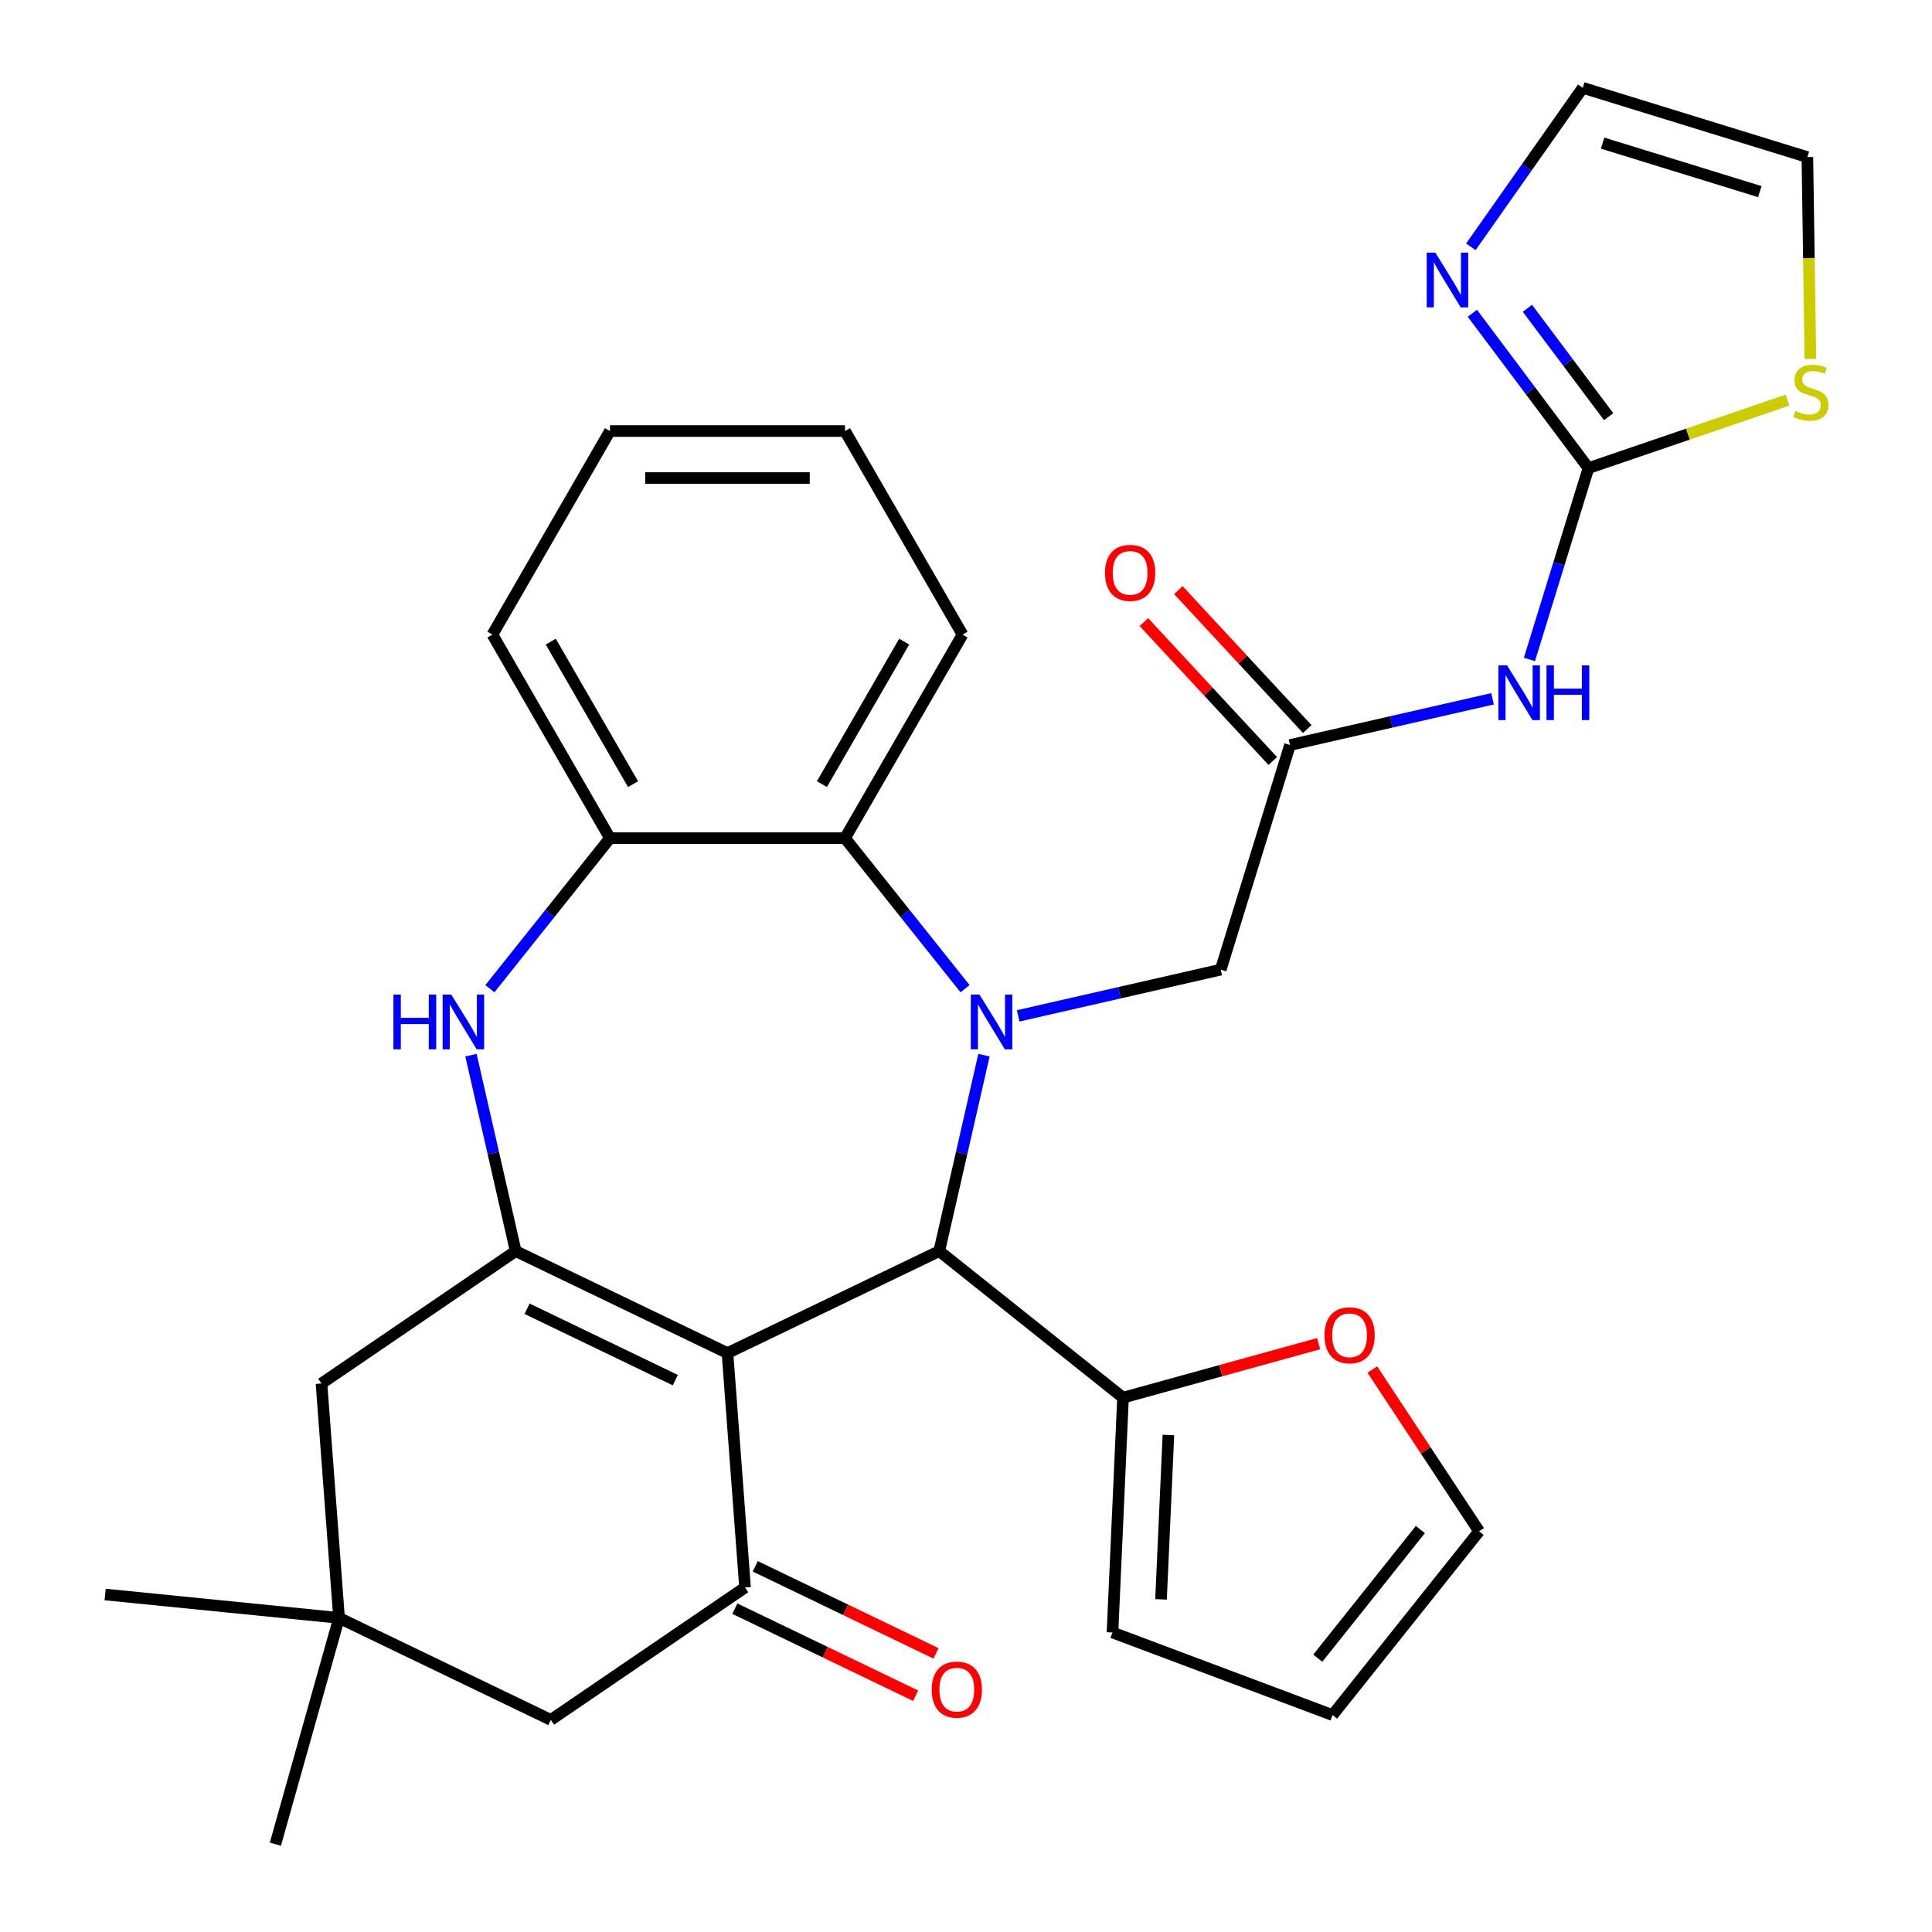 <?xml version='1.0' encoding='iso-8859-1'?>
<svg version='1.1' baseProfile='full'
              xmlns='http://www.w3.org/2000/svg'
                      xmlns:rdkit='http://www.rdkit.org/xml'
                      xmlns:xlink='http://www.w3.org/1999/xlink'
                  xml:space='preserve'
width='1000px' height='1000px' viewBox='0 0 1000 1000'>
<!-- END OF HEADER -->
<rect style='opacity:1.0;fill:#FFFFFF;stroke:none' width='1000' height='1000' x='0' y='0'> </rect>
<path class='bond-1' d='M 376.54,700.356 L 486.156,647.568' style='fill:none;fill-rule:evenodd;stroke:#000000;stroke-width:6px;stroke-linecap:butt;stroke-linejoin:miter;stroke-opacity:1' />
<path class='bond-2' d='M 376.54,700.356 L 266.924,647.568' style='fill:none;fill-rule:evenodd;stroke:#000000;stroke-width:6px;stroke-linecap:butt;stroke-linejoin:miter;stroke-opacity:1' />
<path class='bond-2' d='M 349.54,714.361 L 272.809,677.409' style='fill:none;fill-rule:evenodd;stroke:#000000;stroke-width:6px;stroke-linecap:butt;stroke-linejoin:miter;stroke-opacity:1' />
<path class='bond-3' d='M 376.54,700.356 L 385.632,821.681' style='fill:none;fill-rule:evenodd;stroke:#000000;stroke-width:6px;stroke-linecap:butt;stroke-linejoin:miter;stroke-opacity:1' />
<path class='bond-0' d='M 509.302,546.156 L 497.729,596.862' style='fill:none;fill-rule:evenodd;stroke:#0000FF;stroke-width:6px;stroke-linecap:butt;stroke-linejoin:miter;stroke-opacity:1' />
<path class='bond-0' d='M 497.729,596.862 L 486.156,647.568' style='fill:none;fill-rule:evenodd;stroke:#000000;stroke-width:6px;stroke-linecap:butt;stroke-linejoin:miter;stroke-opacity:1' />
<path class='bond-6' d='M 499.511,511.752 L 468.441,472.793' style='fill:none;fill-rule:evenodd;stroke:#0000FF;stroke-width:6px;stroke-linecap:butt;stroke-linejoin:miter;stroke-opacity:1' />
<path class='bond-6' d='M 468.441,472.793 L 437.372,433.833' style='fill:none;fill-rule:evenodd;stroke:#000000;stroke-width:6px;stroke-linecap:butt;stroke-linejoin:miter;stroke-opacity:1' />
<path class='bond-12' d='M 527.01,525.808 L 579.426,513.845' style='fill:none;fill-rule:evenodd;stroke:#0000FF;stroke-width:6px;stroke-linecap:butt;stroke-linejoin:miter;stroke-opacity:1' />
<path class='bond-12' d='M 579.426,513.845 L 631.843,501.881' style='fill:none;fill-rule:evenodd;stroke:#000000;stroke-width:6px;stroke-linecap:butt;stroke-linejoin:miter;stroke-opacity:1' />
<path class='bond-9' d='M 486.156,647.568 L 581.277,723.425' style='fill:none;fill-rule:evenodd;stroke:#000000;stroke-width:6px;stroke-linecap:butt;stroke-linejoin:miter;stroke-opacity:1' />
<path class='bond-4' d='M 266.924,647.568 L 255.35,596.862' style='fill:none;fill-rule:evenodd;stroke:#000000;stroke-width:6px;stroke-linecap:butt;stroke-linejoin:miter;stroke-opacity:1' />
<path class='bond-4' d='M 255.35,596.862 L 243.777,546.156' style='fill:none;fill-rule:evenodd;stroke:#0000FF;stroke-width:6px;stroke-linecap:butt;stroke-linejoin:miter;stroke-opacity:1' />
<path class='bond-14' d='M 266.924,647.568 L 166.4,716.104' style='fill:none;fill-rule:evenodd;stroke:#000000;stroke-width:6px;stroke-linecap:butt;stroke-linejoin:miter;stroke-opacity:1' />
<path class='bond-16' d='M 385.632,821.681 L 285.108,890.217' style='fill:none;fill-rule:evenodd;stroke:#000000;stroke-width:6px;stroke-linecap:butt;stroke-linejoin:miter;stroke-opacity:1' />
<path class='bond-18' d='M 380.353,832.642 L 427.14,855.174' style='fill:none;fill-rule:evenodd;stroke:#000000;stroke-width:6px;stroke-linecap:butt;stroke-linejoin:miter;stroke-opacity:1' />
<path class='bond-18' d='M 427.14,855.174 L 473.927,877.705' style='fill:none;fill-rule:evenodd;stroke:#FF0000;stroke-width:6px;stroke-linecap:butt;stroke-linejoin:miter;stroke-opacity:1' />
<path class='bond-18' d='M 390.91,810.719 L 437.698,833.25' style='fill:none;fill-rule:evenodd;stroke:#000000;stroke-width:6px;stroke-linecap:butt;stroke-linejoin:miter;stroke-opacity:1' />
<path class='bond-18' d='M 437.698,833.25 L 484.485,855.782' style='fill:none;fill-rule:evenodd;stroke:#FF0000;stroke-width:6px;stroke-linecap:butt;stroke-linejoin:miter;stroke-opacity:1' />
<path class='bond-8' d='M 253.569,511.752 L 284.638,472.793' style='fill:none;fill-rule:evenodd;stroke:#0000FF;stroke-width:6px;stroke-linecap:butt;stroke-linejoin:miter;stroke-opacity:1' />
<path class='bond-8' d='M 284.638,472.793 L 315.707,433.833' style='fill:none;fill-rule:evenodd;stroke:#000000;stroke-width:6px;stroke-linecap:butt;stroke-linejoin:miter;stroke-opacity:1' />
<path class='bond-5' d='M 822.179,242.29 L 806.901,291.819' style='fill:none;fill-rule:evenodd;stroke:#000000;stroke-width:6px;stroke-linecap:butt;stroke-linejoin:miter;stroke-opacity:1' />
<path class='bond-5' d='M 806.901,291.819 L 791.624,341.347' style='fill:none;fill-rule:evenodd;stroke:#0000FF;stroke-width:6px;stroke-linecap:butt;stroke-linejoin:miter;stroke-opacity:1' />
<path class='bond-10' d='M 822.179,242.29 L 792.138,202.217' style='fill:none;fill-rule:evenodd;stroke:#000000;stroke-width:6px;stroke-linecap:butt;stroke-linejoin:miter;stroke-opacity:1' />
<path class='bond-10' d='M 792.138,202.217 L 762.097,162.144' style='fill:none;fill-rule:evenodd;stroke:#0000FF;stroke-width:6px;stroke-linecap:butt;stroke-linejoin:miter;stroke-opacity:1' />
<path class='bond-10' d='M 832.636,215.672 L 811.608,187.621' style='fill:none;fill-rule:evenodd;stroke:#000000;stroke-width:6px;stroke-linecap:butt;stroke-linejoin:miter;stroke-opacity:1' />
<path class='bond-10' d='M 811.608,187.621 L 790.579,159.57' style='fill:none;fill-rule:evenodd;stroke:#0000FF;stroke-width:6px;stroke-linecap:butt;stroke-linejoin:miter;stroke-opacity:1' />
<path class='bond-13' d='M 822.179,242.29 L 873.685,224.698' style='fill:none;fill-rule:evenodd;stroke:#000000;stroke-width:6px;stroke-linecap:butt;stroke-linejoin:miter;stroke-opacity:1' />
<path class='bond-13' d='M 873.685,224.698 L 925.192,207.107' style='fill:none;fill-rule:evenodd;stroke:#CCCC00;stroke-width:6px;stroke-linecap:butt;stroke-linejoin:miter;stroke-opacity:1' />
<path class='bond-25' d='M 437.372,433.833 L 498.204,328.468' style='fill:none;fill-rule:evenodd;stroke:#000000;stroke-width:6px;stroke-linecap:butt;stroke-linejoin:miter;stroke-opacity:1' />
<path class='bond-25' d='M 425.424,405.862 L 468.006,332.107' style='fill:none;fill-rule:evenodd;stroke:#000000;stroke-width:6px;stroke-linecap:butt;stroke-linejoin:miter;stroke-opacity:1' />
<path class='bond-32' d='M 437.372,433.833 L 315.707,433.833' style='fill:none;fill-rule:evenodd;stroke:#000000;stroke-width:6px;stroke-linecap:butt;stroke-linejoin:miter;stroke-opacity:1' />
<path class='bond-7' d='M 772.536,361.695 L 720.12,373.658' style='fill:none;fill-rule:evenodd;stroke:#0000FF;stroke-width:6px;stroke-linecap:butt;stroke-linejoin:miter;stroke-opacity:1' />
<path class='bond-7' d='M 720.12,373.658 L 667.704,385.622' style='fill:none;fill-rule:evenodd;stroke:#000000;stroke-width:6px;stroke-linecap:butt;stroke-linejoin:miter;stroke-opacity:1' />
<path class='bond-26' d='M 315.707,433.833 L 254.875,328.468' style='fill:none;fill-rule:evenodd;stroke:#000000;stroke-width:6px;stroke-linecap:butt;stroke-linejoin:miter;stroke-opacity:1' />
<path class='bond-26' d='M 327.656,405.862 L 285.073,332.107' style='fill:none;fill-rule:evenodd;stroke:#000000;stroke-width:6px;stroke-linecap:butt;stroke-linejoin:miter;stroke-opacity:1' />
<path class='bond-17' d='M 581.277,723.425 L 631.896,709.455' style='fill:none;fill-rule:evenodd;stroke:#000000;stroke-width:6px;stroke-linecap:butt;stroke-linejoin:miter;stroke-opacity:1' />
<path class='bond-17' d='M 631.896,709.455 L 682.515,695.485' style='fill:none;fill-rule:evenodd;stroke:#FF0000;stroke-width:6px;stroke-linecap:butt;stroke-linejoin:miter;stroke-opacity:1' />
<path class='bond-20' d='M 581.277,723.425 L 575.818,844.967' style='fill:none;fill-rule:evenodd;stroke:#000000;stroke-width:6px;stroke-linecap:butt;stroke-linejoin:miter;stroke-opacity:1' />
<path class='bond-20' d='M 604.766,742.748 L 600.945,827.827' style='fill:none;fill-rule:evenodd;stroke:#000000;stroke-width:6px;stroke-linecap:butt;stroke-linejoin:miter;stroke-opacity:1' />
<path class='bond-19' d='M 761.311,127.74 L 790.272,86.597' style='fill:none;fill-rule:evenodd;stroke:#0000FF;stroke-width:6px;stroke-linecap:butt;stroke-linejoin:miter;stroke-opacity:1' />
<path class='bond-19' d='M 790.272,86.597 L 819.234,45.455' style='fill:none;fill-rule:evenodd;stroke:#000000;stroke-width:6px;stroke-linecap:butt;stroke-linejoin:miter;stroke-opacity:1' />
<path class='bond-11' d='M 667.704,385.622 L 631.843,501.881' style='fill:none;fill-rule:evenodd;stroke:#000000;stroke-width:6px;stroke-linecap:butt;stroke-linejoin:miter;stroke-opacity:1' />
<path class='bond-22' d='M 676.622,377.347 L 643.267,341.398' style='fill:none;fill-rule:evenodd;stroke:#000000;stroke-width:6px;stroke-linecap:butt;stroke-linejoin:miter;stroke-opacity:1' />
<path class='bond-22' d='M 643.267,341.398 L 609.911,305.449' style='fill:none;fill-rule:evenodd;stroke:#FF0000;stroke-width:6px;stroke-linecap:butt;stroke-linejoin:miter;stroke-opacity:1' />
<path class='bond-22' d='M 658.785,393.897 L 625.429,357.948' style='fill:none;fill-rule:evenodd;stroke:#000000;stroke-width:6px;stroke-linecap:butt;stroke-linejoin:miter;stroke-opacity:1' />
<path class='bond-22' d='M 625.429,357.948 L 592.074,322' style='fill:none;fill-rule:evenodd;stroke:#FF0000;stroke-width:6px;stroke-linecap:butt;stroke-linejoin:miter;stroke-opacity:1' />
<path class='bond-21' d='M 937.057,185.805 L 936.275,133.56' style='fill:none;fill-rule:evenodd;stroke:#CCCC00;stroke-width:6px;stroke-linecap:butt;stroke-linejoin:miter;stroke-opacity:1' />
<path class='bond-21' d='M 936.275,133.56 L 935.493,81.316' style='fill:none;fill-rule:evenodd;stroke:#000000;stroke-width:6px;stroke-linecap:butt;stroke-linejoin:miter;stroke-opacity:1' />
<path class='bond-31' d='M 166.4,716.104 L 175.492,837.428' style='fill:none;fill-rule:evenodd;stroke:#000000;stroke-width:6px;stroke-linecap:butt;stroke-linejoin:miter;stroke-opacity:1' />
<path class='bond-15' d='M 175.492,837.428 L 285.108,890.217' style='fill:none;fill-rule:evenodd;stroke:#000000;stroke-width:6px;stroke-linecap:butt;stroke-linejoin:miter;stroke-opacity:1' />
<path class='bond-27' d='M 175.492,837.428 L 54.432,825.314' style='fill:none;fill-rule:evenodd;stroke:#000000;stroke-width:6px;stroke-linecap:butt;stroke-linejoin:miter;stroke-opacity:1' />
<path class='bond-28' d='M 175.492,837.428 L 142.54,954.545' style='fill:none;fill-rule:evenodd;stroke:#000000;stroke-width:6px;stroke-linecap:butt;stroke-linejoin:miter;stroke-opacity:1' />
<path class='bond-23' d='M 710.307,708.859 L 737.944,750.727' style='fill:none;fill-rule:evenodd;stroke:#FF0000;stroke-width:6px;stroke-linecap:butt;stroke-linejoin:miter;stroke-opacity:1' />
<path class='bond-23' d='M 737.944,750.727 L 765.581,792.595' style='fill:none;fill-rule:evenodd;stroke:#000000;stroke-width:6px;stroke-linecap:butt;stroke-linejoin:miter;stroke-opacity:1' />
<path class='bond-35' d='M 819.234,45.455 L 935.493,81.316' style='fill:none;fill-rule:evenodd;stroke:#000000;stroke-width:6px;stroke-linecap:butt;stroke-linejoin:miter;stroke-opacity:1' />
<path class='bond-35' d='M 829.501,74.086 L 910.882,99.188' style='fill:none;fill-rule:evenodd;stroke:#000000;stroke-width:6px;stroke-linecap:butt;stroke-linejoin:miter;stroke-opacity:1' />
<path class='bond-24' d='M 575.818,844.967 L 689.725,887.716' style='fill:none;fill-rule:evenodd;stroke:#000000;stroke-width:6px;stroke-linecap:butt;stroke-linejoin:miter;stroke-opacity:1' />
<path class='bond-33' d='M 765.581,792.595 L 689.725,887.716' style='fill:none;fill-rule:evenodd;stroke:#000000;stroke-width:6px;stroke-linecap:butt;stroke-linejoin:miter;stroke-opacity:1' />
<path class='bond-33' d='M 735.179,791.692 L 682.079,858.277' style='fill:none;fill-rule:evenodd;stroke:#000000;stroke-width:6px;stroke-linecap:butt;stroke-linejoin:miter;stroke-opacity:1' />
<path class='bond-29' d='M 498.204,328.468 L 437.372,223.104' style='fill:none;fill-rule:evenodd;stroke:#000000;stroke-width:6px;stroke-linecap:butt;stroke-linejoin:miter;stroke-opacity:1' />
<path class='bond-30' d='M 254.875,328.468 L 315.707,223.104' style='fill:none;fill-rule:evenodd;stroke:#000000;stroke-width:6px;stroke-linecap:butt;stroke-linejoin:miter;stroke-opacity:1' />
<path class='bond-34' d='M 437.372,223.104 L 315.707,223.104' style='fill:none;fill-rule:evenodd;stroke:#000000;stroke-width:6px;stroke-linecap:butt;stroke-linejoin:miter;stroke-opacity:1' />
<path class='bond-34' d='M 419.122,247.437 L 333.957,247.437' style='fill:none;fill-rule:evenodd;stroke:#000000;stroke-width:6px;stroke-linecap:butt;stroke-linejoin:miter;stroke-opacity:1' />
<path  class='atom-1' d='M 506.968 514.794
L 516.248 529.794
Q 517.168 531.274, 518.648 533.954
Q 520.128 536.634, 520.208 536.794
L 520.208 514.794
L 523.968 514.794
L 523.968 543.114
L 520.088 543.114
L 510.128 526.714
Q 508.968 524.794, 507.728 522.594
Q 506.528 520.394, 506.168 519.714
L 506.168 543.114
L 502.488 543.114
L 502.488 514.794
L 506.968 514.794
' fill='#0000FF'/>
<path  class='atom-5' d='M 203.631 514.794
L 207.471 514.794
L 207.471 526.834
L 221.951 526.834
L 221.951 514.794
L 225.791 514.794
L 225.791 543.114
L 221.951 543.114
L 221.951 530.034
L 207.471 530.034
L 207.471 543.114
L 203.631 543.114
L 203.631 514.794
' fill='#0000FF'/>
<path  class='atom-5' d='M 233.591 514.794
L 242.871 529.794
Q 243.791 531.274, 245.271 533.954
Q 246.751 536.634, 246.831 536.794
L 246.831 514.794
L 250.591 514.794
L 250.591 543.114
L 246.711 543.114
L 236.751 526.714
Q 235.591 524.794, 234.351 522.594
Q 233.151 520.394, 232.791 519.714
L 232.791 543.114
L 229.111 543.114
L 229.111 514.794
L 233.591 514.794
' fill='#0000FF'/>
<path  class='atom-8' d='M 780.058 344.389
L 789.338 359.389
Q 790.258 360.869, 791.738 363.549
Q 793.218 366.229, 793.298 366.389
L 793.298 344.389
L 797.058 344.389
L 797.058 372.709
L 793.178 372.709
L 783.218 356.309
Q 782.058 354.389, 780.818 352.189
Q 779.618 349.989, 779.258 349.309
L 779.258 372.709
L 775.578 372.709
L 775.578 344.389
L 780.058 344.389
' fill='#0000FF'/>
<path  class='atom-8' d='M 800.458 344.389
L 804.298 344.389
L 804.298 356.429
L 818.778 356.429
L 818.778 344.389
L 822.618 344.389
L 822.618 372.709
L 818.778 372.709
L 818.778 359.629
L 804.298 359.629
L 804.298 372.709
L 800.458 372.709
L 800.458 344.389
' fill='#0000FF'/>
<path  class='atom-11' d='M 742.942 130.782
L 752.222 145.782
Q 753.142 147.262, 754.622 149.942
Q 756.102 152.622, 756.182 152.782
L 756.182 130.782
L 759.942 130.782
L 759.942 159.102
L 756.062 159.102
L 746.102 142.702
Q 744.942 140.782, 743.702 138.582
Q 742.502 136.382, 742.142 135.702
L 742.142 159.102
L 738.462 159.102
L 738.462 130.782
L 742.942 130.782
' fill='#0000FF'/>
<path  class='atom-14' d='M 929.313 212.687
Q 929.633 212.807, 930.953 213.367
Q 932.273 213.927, 933.713 214.287
Q 935.193 214.607, 936.633 214.607
Q 939.313 214.607, 940.873 213.327
Q 942.433 212.007, 942.433 209.727
Q 942.433 208.167, 941.633 207.207
Q 940.873 206.247, 939.673 205.727
Q 938.473 205.207, 936.473 204.607
Q 933.953 203.847, 932.433 203.127
Q 930.953 202.407, 929.873 200.887
Q 928.833 199.367, 928.833 196.807
Q 928.833 193.247, 931.233 191.047
Q 933.673 188.847, 938.473 188.847
Q 941.753 188.847, 945.473 190.407
L 944.553 193.487
Q 941.153 192.087, 938.593 192.087
Q 935.833 192.087, 934.313 193.247
Q 932.793 194.367, 932.833 196.327
Q 932.833 197.847, 933.593 198.767
Q 934.393 199.687, 935.513 200.207
Q 936.673 200.727, 938.593 201.327
Q 941.153 202.127, 942.673 202.927
Q 944.193 203.727, 945.273 205.367
Q 946.393 206.967, 946.393 209.727
Q 946.393 213.647, 943.753 215.767
Q 941.153 217.847, 936.793 217.847
Q 934.273 217.847, 932.353 217.287
Q 930.473 216.767, 928.233 215.847
L 929.313 212.687
' fill='#CCCC00'/>
<path  class='atom-18' d='M 685.557 691.137
Q 685.557 684.337, 688.917 680.537
Q 692.277 676.737, 698.557 676.737
Q 704.837 676.737, 708.197 680.537
Q 711.557 684.337, 711.557 691.137
Q 711.557 698.017, 708.157 701.937
Q 704.757 705.817, 698.557 705.817
Q 692.317 705.817, 688.917 701.937
Q 685.557 698.057, 685.557 691.137
M 698.557 702.617
Q 702.877 702.617, 705.197 699.737
Q 707.557 696.817, 707.557 691.137
Q 707.557 685.577, 705.197 682.777
Q 702.877 679.937, 698.557 679.937
Q 694.237 679.937, 691.877 682.737
Q 689.557 685.537, 689.557 691.137
Q 689.557 696.857, 691.877 699.737
Q 694.237 702.617, 698.557 702.617
' fill='#FF0000'/>
<path  class='atom-19' d='M 482.248 874.549
Q 482.248 867.749, 485.608 863.949
Q 488.968 860.149, 495.248 860.149
Q 501.528 860.149, 504.888 863.949
Q 508.248 867.749, 508.248 874.549
Q 508.248 881.429, 504.848 885.349
Q 501.448 889.229, 495.248 889.229
Q 489.008 889.229, 485.608 885.349
Q 482.248 881.469, 482.248 874.549
M 495.248 886.029
Q 499.568 886.029, 501.888 883.149
Q 504.248 880.229, 504.248 874.549
Q 504.248 868.989, 501.888 866.189
Q 499.568 863.349, 495.248 863.349
Q 490.928 863.349, 488.568 866.149
Q 486.248 868.949, 486.248 874.549
Q 486.248 880.269, 488.568 883.149
Q 490.928 886.029, 495.248 886.029
' fill='#FF0000'/>
<path  class='atom-23' d='M 571.951 296.515
Q 571.951 289.715, 575.311 285.915
Q 578.671 282.115, 584.951 282.115
Q 591.231 282.115, 594.591 285.915
Q 597.951 289.715, 597.951 296.515
Q 597.951 303.395, 594.551 307.315
Q 591.151 311.195, 584.951 311.195
Q 578.711 311.195, 575.311 307.315
Q 571.951 303.435, 571.951 296.515
M 584.951 307.995
Q 589.271 307.995, 591.591 305.115
Q 593.951 302.195, 593.951 296.515
Q 593.951 290.955, 591.591 288.155
Q 589.271 285.315, 584.951 285.315
Q 580.631 285.315, 578.271 288.115
Q 575.951 290.915, 575.951 296.515
Q 575.951 302.235, 578.271 305.115
Q 580.631 307.995, 584.951 307.995
' fill='#FF0000'/>
</svg>
